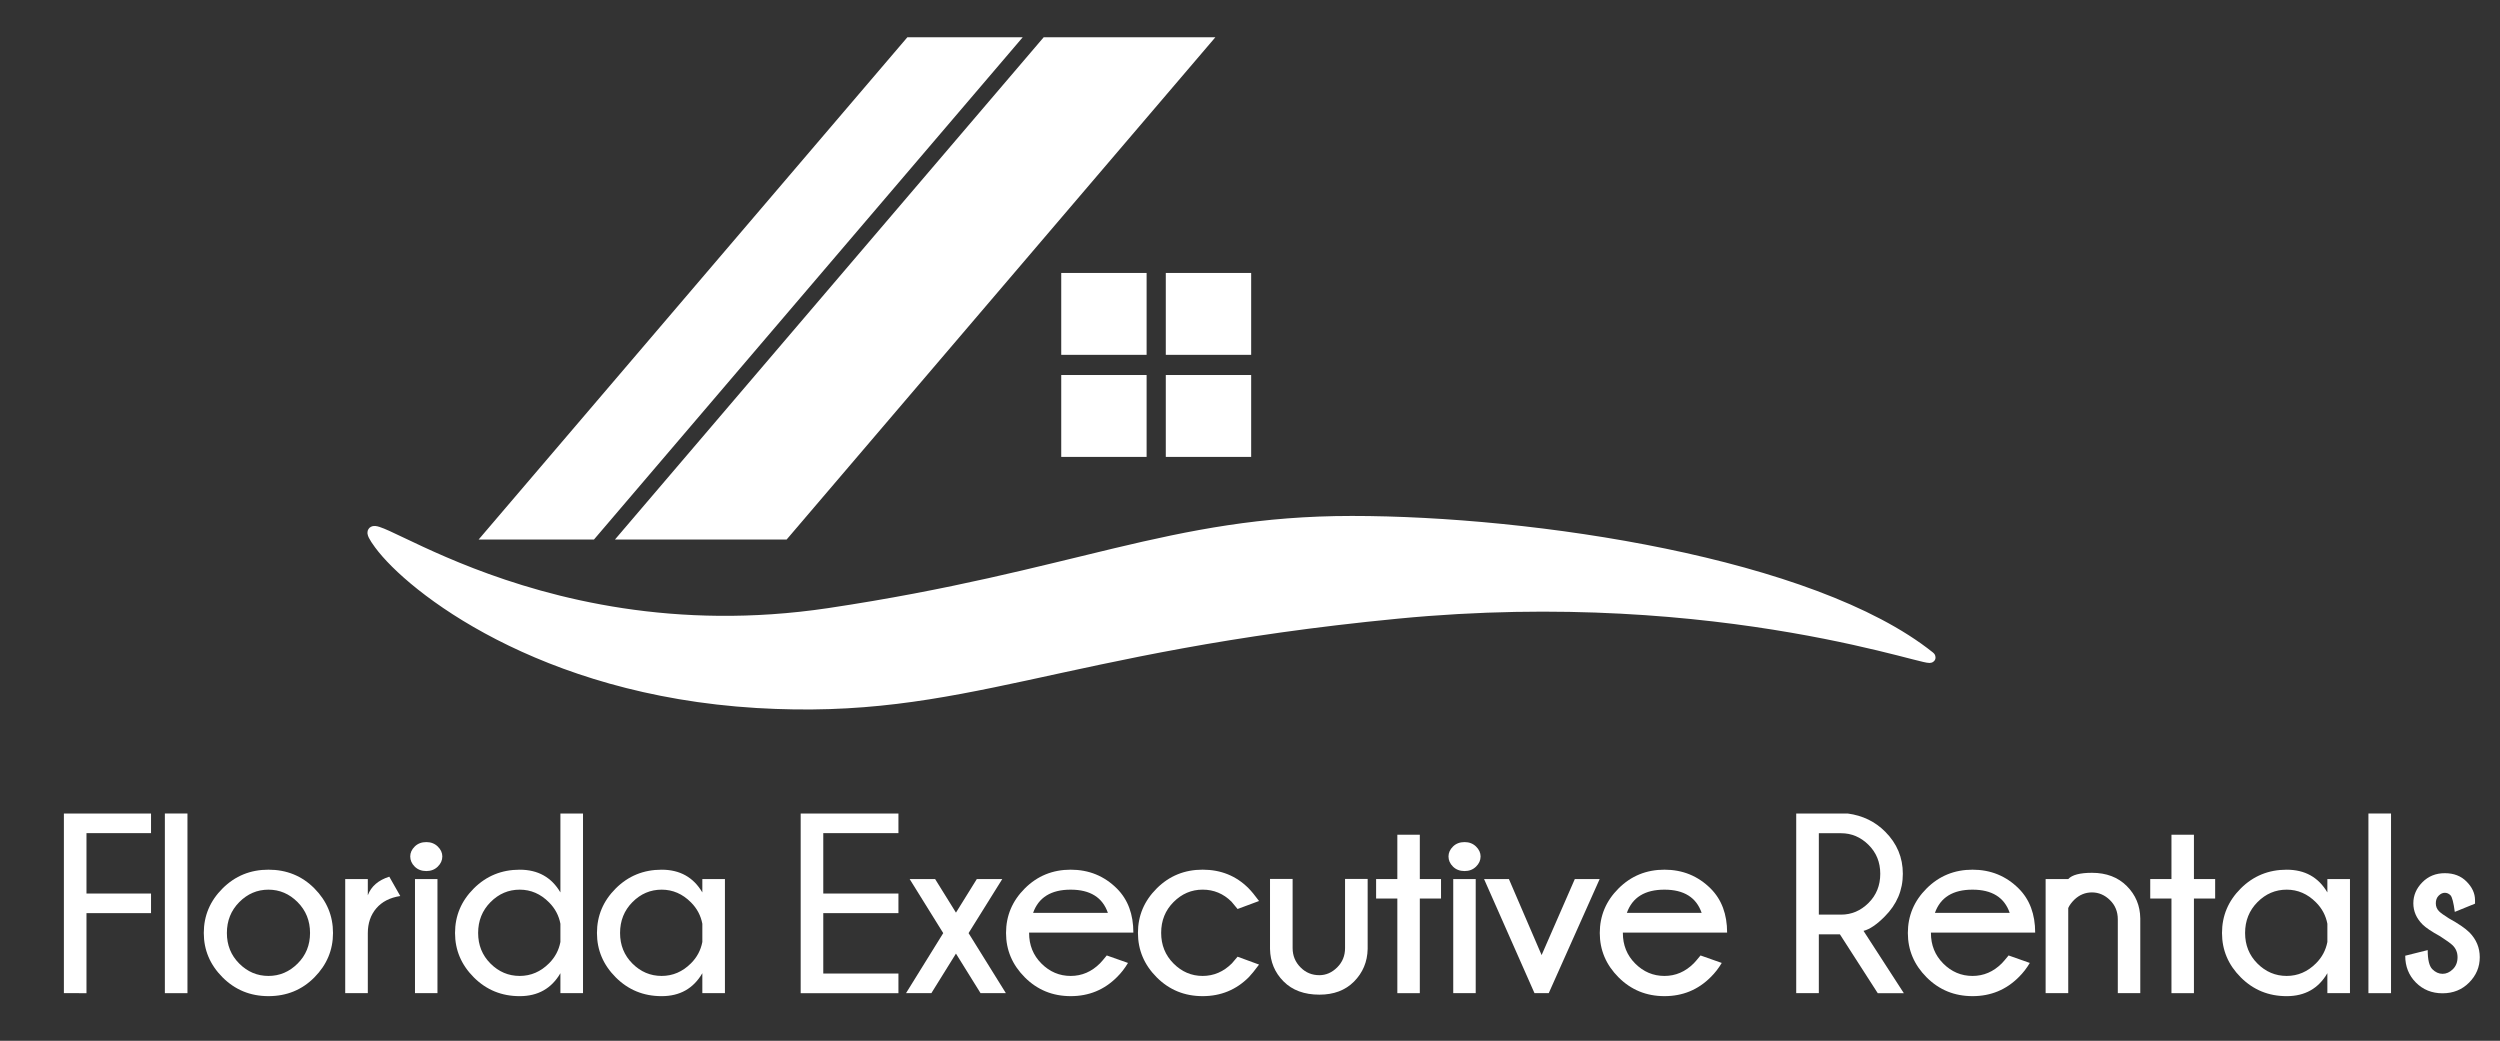 <?xml version="1.0" encoding="utf-8"?>
<!-- Generator: Adobe Illustrator 15.0.0, SVG Export Plug-In . SVG Version: 6.00 Build 0)  -->
<!DOCTYPE svg PUBLIC "-//W3C//DTD SVG 1.1//EN" "http://www.w3.org/Graphics/SVG/1.1/DTD/svg11.dtd">
<svg version="1.1" id="Capa_3" xmlns="http://www.w3.org/2000/svg" xmlns:xlink="http://www.w3.org/1999/xlink" x="0px" y="0px"
	 width="347.5px" height="144.667px" viewBox="84.5 -74.667 347.5 144.667" enable-background="new 84.5 -74.667 347.5 144.667"
	 xml:space="preserve">
<rect x="84.5" y="-74.667" width="347.5" height="144.667" fill="#333333" stroke="none"/>
<g>
	<g>
		<path fill="#FFFFFF" d="M105.493,38.41v2.725h-8.972v8.399h8.972v2.725h-8.972v11.124H93.38V38.41H105.493z"/>
		<path fill="#FFFFFF" d="M110.557,38.41v24.973h-3.141V38.41H110.557z"/>
		<path fill="#FFFFFF" d="M121.816,46.219c2.534,0,4.663,0.868,6.387,2.604c1.724,1.735,2.585,3.8,2.585,6.195
			c0,2.372-0.862,4.427-2.585,6.169c-1.724,1.74-3.853,2.61-6.387,2.61c-2.51,0-4.636-0.87-6.377-2.61
			c-1.741-1.742-2.612-3.797-2.612-6.169c0-2.395,0.871-4.46,2.612-6.195C117.18,47.088,119.305,46.219,121.816,46.219z
			 M117.755,50.731c-1.146,1.157-1.718,2.586-1.718,4.287c0,1.689,0.573,3.106,1.718,4.251c1.145,1.145,2.499,1.719,4.061,1.719
			c1.55,0,2.901-0.573,4.052-1.719c1.151-1.146,1.727-2.563,1.727-4.251c0-1.701-0.576-3.129-1.727-4.287
			c-1.151-1.157-2.502-1.735-4.052-1.735C120.254,48.996,118.901,49.575,117.755,50.731z"/>
		<path fill="#FFFFFF" d="M140.138,49.881c-1.435,0.22-2.545,0.79-3.332,1.709c-0.787,0.919-1.18,2.074-1.18,3.462v8.33h-3.141
			V47.521h3.141v2.256c0.462-1.238,1.458-2.1,2.985-2.585L140.138,49.881z"/>
		<path fill="#FFFFFF" d="M145.35,43c0.422,0.411,0.633,0.871,0.633,1.379c0,0.532-0.211,1.004-0.633,1.415
			c-0.423,0.411-0.952,0.616-1.588,0.616c-0.66,0-1.198-0.205-1.614-0.616s-0.625-0.882-0.625-1.415
			c0-0.509,0.208-0.969,0.625-1.379s0.955-0.616,1.614-0.616C144.398,42.384,144.927,42.59,145.35,43z M145.307,47.521v15.862
			h-3.124V47.521H145.307z"/>
		<path fill="#FFFFFF" d="M165.538,63.383h-3.141v-2.775c-1.238,2.129-3.124,3.191-5.657,3.191c-2.511,0-4.637-0.869-6.378-2.611
			c-1.741-1.74-2.612-3.796-2.612-6.168c0-2.395,0.871-4.46,2.612-6.195c1.741-1.735,3.867-2.604,6.378-2.604
			c2.534,0,4.419,1.053,5.657,3.159V38.41h3.141V63.383z M162.397,56.268v-2.534c-0.22-1.146-0.746-2.135-1.579-2.968
			c-1.169-1.18-2.528-1.77-4.078-1.77c-1.562,0-2.916,0.579-4.061,1.735c-1.146,1.157-1.718,2.586-1.718,4.287
			c0,1.689,0.573,3.106,1.718,4.251c1.145,1.145,2.499,1.719,4.061,1.719c1.55,0,2.909-0.584,4.078-1.754
			C161.651,58.402,162.177,57.413,162.397,56.268z"/>
		<path fill="#FFFFFF" d="M185.266,63.383h-3.141v-2.775c-1.238,2.129-3.124,3.191-5.657,3.191c-2.511,0-4.637-0.869-6.378-2.611
			c-1.741-1.74-2.612-3.796-2.612-6.168c0-2.395,0.871-4.46,2.612-6.195c1.741-1.735,3.867-2.604,6.378-2.604
			c2.534,0,4.419,1.053,5.657,3.159v-1.857h3.141V63.383z M182.125,56.268v-2.534c-0.22-1.146-0.746-2.135-1.579-2.968
			c-1.169-1.18-2.528-1.77-4.078-1.77c-1.562,0-2.916,0.579-4.061,1.735c-1.146,1.157-1.718,2.586-1.718,4.287
			c0,1.689,0.573,3.106,1.718,4.251c1.145,1.145,2.499,1.719,4.061,1.719c1.55,0,2.909-0.584,4.078-1.754
			C181.379,58.402,181.906,57.413,182.125,56.268z"/>
		<path fill="#FFFFFF" d="M209.382,38.41v2.725h-10.447v8.399h10.447v2.725h-10.447v8.399h10.447v2.725h-13.588V38.41H209.382z"/>
		<path fill="#FFFFFF" d="M215.609,55.036l-4.668-7.515h3.54l2.898,4.668l2.898-4.668h3.539l-4.686,7.515l5.188,8.347h-3.521
			l-3.419-5.501l-3.419,5.501h-3.523L215.609,55.036z"/>
		<path fill="#FFFFFF" d="M227.545,54.966v0.052c0,1.689,0.572,3.106,1.719,4.251c1.146,1.145,2.498,1.719,4.061,1.719
			c1.551,0,2.91-0.584,4.078-1.754c0.162-0.161,0.475-0.525,0.938-1.094l2.95,1.041c-0.438,0.741-0.948,1.396-1.526,1.963
			c-1.76,1.77-3.904,2.653-6.438,2.653c-2.511,0-4.638-0.87-6.377-2.61c-1.742-1.742-2.612-3.797-2.612-6.169
			c0-2.395,0.87-4.46,2.612-6.195c1.739-1.735,3.866-2.604,6.377-2.604c2.534,0,4.68,0.879,6.438,2.638
			c1.516,1.527,2.272,3.563,2.272,6.108L227.545,54.966L227.545,54.966z M228.1,52.224h10.396c-0.74-2.152-2.464-3.228-5.172-3.228
			C230.605,48.996,228.863,50.072,228.1,52.224z"/>
		<path fill="#FFFFFF" d="M256.523,58.314l2.984,1.095c-0.591,0.798-1.059,1.376-1.406,1.735c-1.759,1.77-3.904,2.653-6.438,2.653
			c-2.512,0-4.637-0.87-6.377-2.61c-1.742-1.742-2.612-3.804-2.612-6.188c0-2.383,0.87-4.442,2.612-6.178
			c1.74-1.735,3.865-2.604,6.377-2.604c2.533,0,4.656,0.856,6.369,2.569c0.394,0.393,0.885,0.989,1.476,1.787l-2.985,1.111
			c-0.416-0.521-0.699-0.862-0.851-1.024c-1.122-1.111-2.458-1.666-4.009-1.666c-1.55,0-2.896,0.576-4.043,1.727
			c-1.146,1.151-1.719,2.577-1.719,4.278c0,1.689,0.572,3.109,1.719,4.26c1.146,1.151,2.493,1.729,4.043,1.729
			c1.551,0,2.91-0.584,4.078-1.754C255.846,59.131,256.107,58.824,256.523,58.314z"/>
		<path fill="#FFFFFF" d="M267.904,63.591c-2.105,0-3.77-0.612-4.989-1.839c-1.222-1.227-1.849-2.73-1.883-4.513v-9.735h3.142v9.614
			c0,1.063,0.375,1.967,1.128,2.707c0.705,0.706,1.567,1.059,2.585,1.059c0.926,0,1.754-0.36,2.482-1.085
			c0.729-0.723,1.093-1.615,1.093-2.681v-9.614h3.142v9.735c-0.035,1.782-0.67,3.298-1.908,4.547
			C271.49,62.989,269.895,63.591,267.904,63.591z"/>
		<path fill="#FFFFFF" d="M278.73,47.521V41.36h3.123v6.161h2.949v2.708h-2.949v13.154h-3.123V50.229h-2.951v-2.708H278.73z"/>
		<path fill="#FFFFFF" d="M289.667,43c0.423,0.411,0.634,0.871,0.634,1.379c0,0.532-0.211,1.004-0.634,1.415
			c-0.422,0.411-0.951,0.616-1.588,0.616c-0.659,0-1.197-0.205-1.613-0.616c-0.417-0.411-0.625-0.882-0.625-1.415
			c0-0.509,0.208-0.969,0.625-1.379c0.416-0.411,0.954-0.616,1.613-0.616C288.716,42.384,289.245,42.59,289.667,43z M289.624,47.521
			v15.862H286.5V47.521H289.624z"/>
		<path fill="#FFFFFF" d="M306.854,47.521l-7.08,15.862h-1.979l-7.011-15.862h3.453l4.547,10.569l4.615-10.569H306.854z"/>
		<path fill="#FFFFFF" d="M310.078,54.966v0.052c0,1.689,0.572,3.106,1.718,4.251c1.146,1.145,2.499,1.719,4.062,1.719
			c1.551,0,2.909-0.584,4.077-1.754c0.162-0.161,0.476-0.525,0.938-1.094l2.95,1.041c-0.439,0.741-0.948,1.396-1.527,1.963
			c-1.759,1.77-3.904,2.653-6.438,2.653c-2.512,0-4.638-0.87-6.377-2.61c-1.742-1.742-2.612-3.797-2.612-6.169
			c0-2.395,0.87-4.46,2.612-6.195c1.739-1.735,3.865-2.604,6.377-2.604c2.533,0,4.68,0.879,6.438,2.638
			c1.516,1.527,2.273,3.563,2.273,6.108L310.078,54.966L310.078,54.966z M310.633,52.224h10.396
			c-0.74-2.152-2.464-3.228-5.172-3.228C313.138,48.996,311.397,50.072,310.633,52.224z"/>
		<path fill="#FFFFFF" d="M340.25,55.209h-2.933v8.174h-3.143V38.41h7.15c2.082,0.277,3.823,1.122,5.224,2.534
			c1.631,1.631,2.447,3.581,2.447,5.848c0,2.28-0.84,4.258-2.518,5.936c-1.11,1.122-2.095,1.787-2.949,1.996l5.604,8.66h-3.627
			L340.25,55.209z M337.318,41.152v11.315h3.089c1.458,0,2.729-0.541,3.817-1.623c1.087-1.082,1.632-2.432,1.632-4.052
			c0-1.608-0.545-2.95-1.632-4.026c-1.088-1.076-2.359-1.614-3.817-1.614H337.318z"/>
		<path fill="#FFFFFF" d="M352.899,54.966v0.052c0,1.689,0.571,3.106,1.718,4.251c1.146,1.145,2.499,1.719,4.061,1.719
			c1.551,0,2.91-0.584,4.078-1.754c0.162-0.161,0.476-0.525,0.938-1.094l2.949,1.041c-0.438,0.741-0.947,1.396-1.526,1.963
			c-1.759,1.77-3.904,2.653-6.438,2.653c-2.511,0-4.637-0.87-6.377-2.61c-1.742-1.742-2.611-3.797-2.611-6.169
			c0-2.395,0.869-4.46,2.611-6.195c1.74-1.735,3.866-2.604,6.377-2.604c2.534,0,4.681,0.879,6.438,2.638
			c1.516,1.527,2.272,3.563,2.272,6.108L352.899,54.966L352.899,54.966z M353.453,52.224h10.396
			c-0.739-2.152-2.464-3.228-5.172-3.228C355.958,48.996,354.217,50.072,353.453,52.224z"/>
		<path fill="#FFFFFF" d="M371.985,51.547v11.835h-3.143V47.521h3.143c0.531-0.578,1.631-0.868,3.297-0.868
			c2.002,0,3.614,0.613,4.842,1.839c1.227,1.227,1.852,2.725,1.875,4.495v10.395h-3.124V53.126c0-1.076-0.364-1.97-1.094-2.681
			c-0.729-0.711-1.563-1.067-2.499-1.067c-0.926,0-1.741,0.336-2.446,1.006C372.43,50.79,372.147,51.177,371.985,51.547z"/>
		<path fill="#FFFFFF" d="M386.333,47.521V41.36h3.123v6.161h2.95v2.708h-2.95v13.154h-3.123V50.229h-2.95v-2.708H386.333z"/>
		<path fill="#FFFFFF" d="M411.146,63.383h-3.142v-2.775c-1.238,2.129-3.124,3.191-5.658,3.191c-2.511,0-4.637-0.869-6.377-2.611
			c-1.742-1.74-2.611-3.796-2.611-6.168c0-2.395,0.869-4.46,2.611-6.195c1.74-1.735,3.866-2.604,6.377-2.604
			c2.534,0,4.42,1.053,5.658,3.159v-1.857h3.142V63.383z M408.005,56.268v-2.534c-0.221-1.146-0.747-2.135-1.58-2.968
			c-1.168-1.18-2.526-1.77-4.078-1.77c-1.562,0-2.915,0.579-4.061,1.735c-1.146,1.157-1.718,2.586-1.718,4.287
			c0,1.689,0.571,3.106,1.718,4.251c1.146,1.145,2.499,1.719,4.061,1.719c1.552,0,2.91-0.584,4.078-1.754
			C407.258,58.402,407.784,57.413,408.005,56.268z"/>
		<path fill="#FFFFFF" d="M416.852,38.41v24.973h-3.141V38.41H416.852z"/>
		<path fill="#FFFFFF" d="M423.668,55.469c-1.18-0.648-1.989-1.191-2.429-1.631c-0.856-0.856-1.285-1.839-1.285-2.95
			c0-1.099,0.417-2.071,1.25-2.916c0.833-0.844,1.874-1.267,3.124-1.267c1.249,0,2.256,0.388,3.02,1.163
			c0.786,0.787,1.181,1.648,1.181,2.586v0.486l-2.813,1.145c-0.173-1.307-0.373-2.076-0.599-2.308
			c-0.227-0.231-0.488-0.347-0.789-0.347s-0.585,0.133-0.852,0.399c-0.267,0.266-0.398,0.619-0.398,1.059s0.149,0.81,0.451,1.111
			c0.196,0.208,0.652,0.538,1.371,0.989c1.308,0.717,2.262,1.371,2.862,1.961c0.949,0.972,1.424,2.117,1.424,3.436
			c0,1.354-0.491,2.528-1.476,3.522c-0.983,0.995-2.216,1.493-3.696,1.493s-2.716-0.498-3.705-1.493
			c-0.988-0.994-1.483-2.238-1.483-3.73l3.124-0.781c0,1.343,0.214,2.228,0.643,2.655c0.428,0.428,0.902,0.643,1.423,0.643
			c0.521,0,0.998-0.215,1.433-0.643c0.434-0.428,0.649-0.982,0.649-1.666c0-0.66-0.23-1.215-0.693-1.666
			C425.126,56.453,424.548,56.036,423.668,55.469z"/>
	</g>
</g>
<rect x="246.546" y="-36.726" fill="#FFFFFF" width="11.866" height="11.381"/>
<rect x="232.012" y="-36.726" fill="#FFFFFF" width="11.866" height="11.381"/>
<path fill="#FFFFFF" stroke="#FFFFFF" stroke-width="1.476" stroke-miterlimit="10" d="M137.225,0.977
	c-6.199-8.453,19.627,16.021,62.484,9.615c34.344-5.135,47.608-12.805,72.703-12.805c25.096,0,64.034,5.801,80.302,18.814
	c2.002,1.6-28.428-10.416-73.96-6.009c-47.601,4.605-60.267,14.141-89.057,12.417C159.656,21.204,141.632,6.984,137.225,0.977z"/>
<rect x="246.546" y="-22.54" fill="#FFFFFF" width="11.866" height="11.382"/>
<rect x="232.012" y="-22.54" fill="#FFFFFF" width="11.866" height="11.382"/>
<polygon fill="#FFFFFF" stroke="#FFFFFF" stroke-width="1.476" stroke-miterlimit="10" points="210.963,-68.748 225.056,-68.748 
	166.716,-0.405 152.624,-0.405 "/>
<polygon fill="#FFFFFF" stroke="#FFFFFF" stroke-width="1.476" stroke-miterlimit="10" points="229.912,-68.748 251.835,-68.748 
	193.496,-0.405 171.574,-0.405 "/>
</svg>
